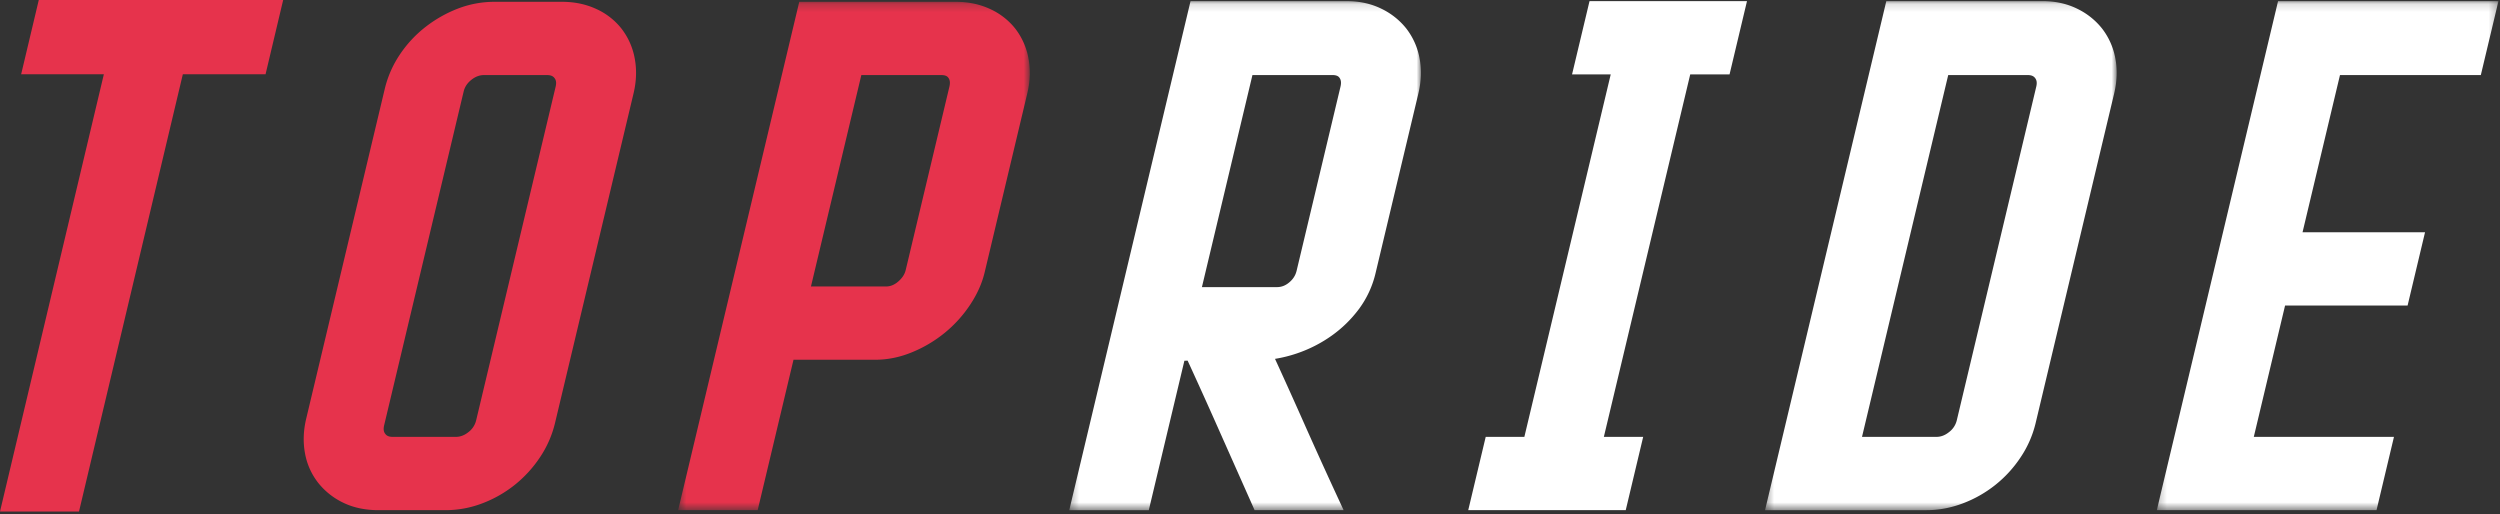 <svg xmlns="http://www.w3.org/2000/svg" xmlns:xlink="http://www.w3.org/1999/xlink" width="311" height="64"><rect width="100%" height="100%" fill="#333333" stroke="none"/><defs><path id="a" d="M.498.225h43.747v63.239H.498z"/><path id="c" d="M.285.142H44.03v63.32H.285z"/><path id="e" d="M.377.142h43.745v63.32H.377z"/><path id="g" d="M.244.142h42.499v63.32H.244z"/></defs><g fill="none" fill-rule="evenodd"><path fill="#E6334C" fill-rule="nonzero" d="M4.824 0L2.631 9.24h10.288L0 63.633h9.828L22.744 9.24h10.29L35.226 0H4.824zM69.12 10.788l-9.89 41.516a2.595 2.595 0 0 1-.959 1.454c-.5.398-1.015.59-1.577.59h-7.826c-.572 0-.795-.185-.937-.37-.142-.182-.287-.47-.142-1.08l9.889-41.513c.138-.574.451-1.05.962-1.455.498-.397 1.013-.591 1.575-.591h7.826c.57 0 .795.188.934.368.145.184.29.474.145 1.081zm8.216-7.199a8.401 8.401 0 0 0-3.17-2.477c-1.272-.588-2.7-.887-4.25-.887H61.52a12.66 12.66 0 0 0-4.578.853 15.818 15.818 0 0 0-4.013 2.278 14.656 14.656 0 0 0-3.195 3.44 13.113 13.113 0 0 0-1.863 4.233l-9.776 41.036c-.36 1.51-.409 2.975-.147 4.354a8.285 8.285 0 0 0 1.68 3.701 8.85 8.85 0 0 0 3.142 2.451c1.244.592 2.691.893 4.307.893h8.393a12.75 12.75 0 0 0 4.528-.848 14.973 14.973 0 0 0 4.032-2.293 15.107 15.107 0 0 0 3.141-3.432 13.146 13.146 0 0 0 1.865-4.231l9.776-41.036c.36-1.505.41-2.97.147-4.354a8.524 8.524 0 0 0-1.624-3.68z"/><g transform="translate(83.862)"><mask id="b" fill="#fff"><use xlink:href="#a"/></mask><path fill="#E6334C" fill-rule="nonzero" d="M34.242 10.788l-5.435 22.807c-.126.534-.436 1.005-.945 1.442-.472.405-.966.602-1.508.602H17.02l6.268-26.3h9.955c.623 0 .792.23.873.34.127.174.277.476.127 1.108M44.08 7.27a8.545 8.545 0 0 0-1.623-3.684 8.458 8.458 0 0 0-3.172-2.474c-1.275-.59-2.704-.887-4.25-.887H15.566L.498 63.464h9.894l4.458-18.712h10.196c1.531 0 3.074-.319 4.584-.947a16.019 16.019 0 0 0 4.036-2.404 15.673 15.673 0 0 0 3.137-3.46c.888-1.326 1.502-2.696 1.829-4.075l5.298-22.239c.363-1.51.412-2.975.149-4.357" mask="url(#b)"/></g><g transform="translate(132.73)"><mask id="d" fill="#fff"><use xlink:href="#c"/></mask><path fill="#FFF" fill-rule="nonzero" d="M33.027 9.337c.623 0 .796.232.874.337.125.173.277.48.125 1.113L28.57 33.674c-.138.582-.441 1.062-.932 1.467-.474.393-.957.576-1.52.576h-9.33l6.285-26.38h9.954zm9.216-5.751a8.86 8.86 0 0 0-3.136-2.505c-1.274-.623-2.71-.94-4.269-.94H15.372L.285 63.465h9.894l4.429-18.588.403-.014c1.3 2.826 2.58 5.66 3.841 8.504l4.49 10.098h11.073l-.853-1.846a688.913 688.913 0 0 1-4.214-9.297 711.709 711.709 0 0 0-3.466-7.68c.928-.15 1.843-.378 2.733-.682a16.697 16.697 0 0 0 4.283-2.18 15.232 15.232 0 0 0 3.426-3.34 12.146 12.146 0 0 0 2.073-4.491l5.32-22.324c.36-1.509.41-2.972.149-4.357a8.57 8.57 0 0 0-1.623-3.681z" mask="url(#d)"/></g><path fill="#FFF" fill-rule="nonzero" d="M195.563 9.256h4.811L189.63 54.348h-4.808l-2.173 9.114h19.593l2.169-9.114h-4.892l10.745-45.092h4.892l2.169-9.114h-19.589z"/><g transform="translate(219.193)"><mask id="f" fill="#fff"><use xlink:href="#e"/></mask><path fill="#FFF" fill-rule="nonzero" d="M33.036 9.337c.57 0 .796.189.936.37.143.184.289.474.145 1.08L24.228 52.3a2.595 2.595 0 0 1-.96 1.453c-.5.4-1.015.595-1.579.595H12.44l10.725-45.01h9.871zm9.297-5.751A8.86 8.86 0 0 0 39.2 1.08C37.924.457 36.49.14 34.931.14H15.464L.377 63.465h20.09c1.518 0 3.04-.286 4.528-.85a14.9 14.9 0 0 0 7.173-5.721 13.077 13.077 0 0 0 1.864-4.231l9.777-41.038c.36-1.509.41-2.972.147-4.357a8.57 8.57 0 0 0-1.623-3.681z" mask="url(#f)"/></g><g transform="translate(268.063)"><mask id="h" fill="#fff"><use xlink:href="#g"/></mask><path fill="#FFF" fill-rule="nonzero" mask="url(#h)" d="M40.552 9.337L42.743.142H15.327L.244 63.462h27.333l2.169-9.114H12.309l3.892-16.342h15.242l2.169-9.114H18.373l4.658-19.555z"/></g></g></svg>